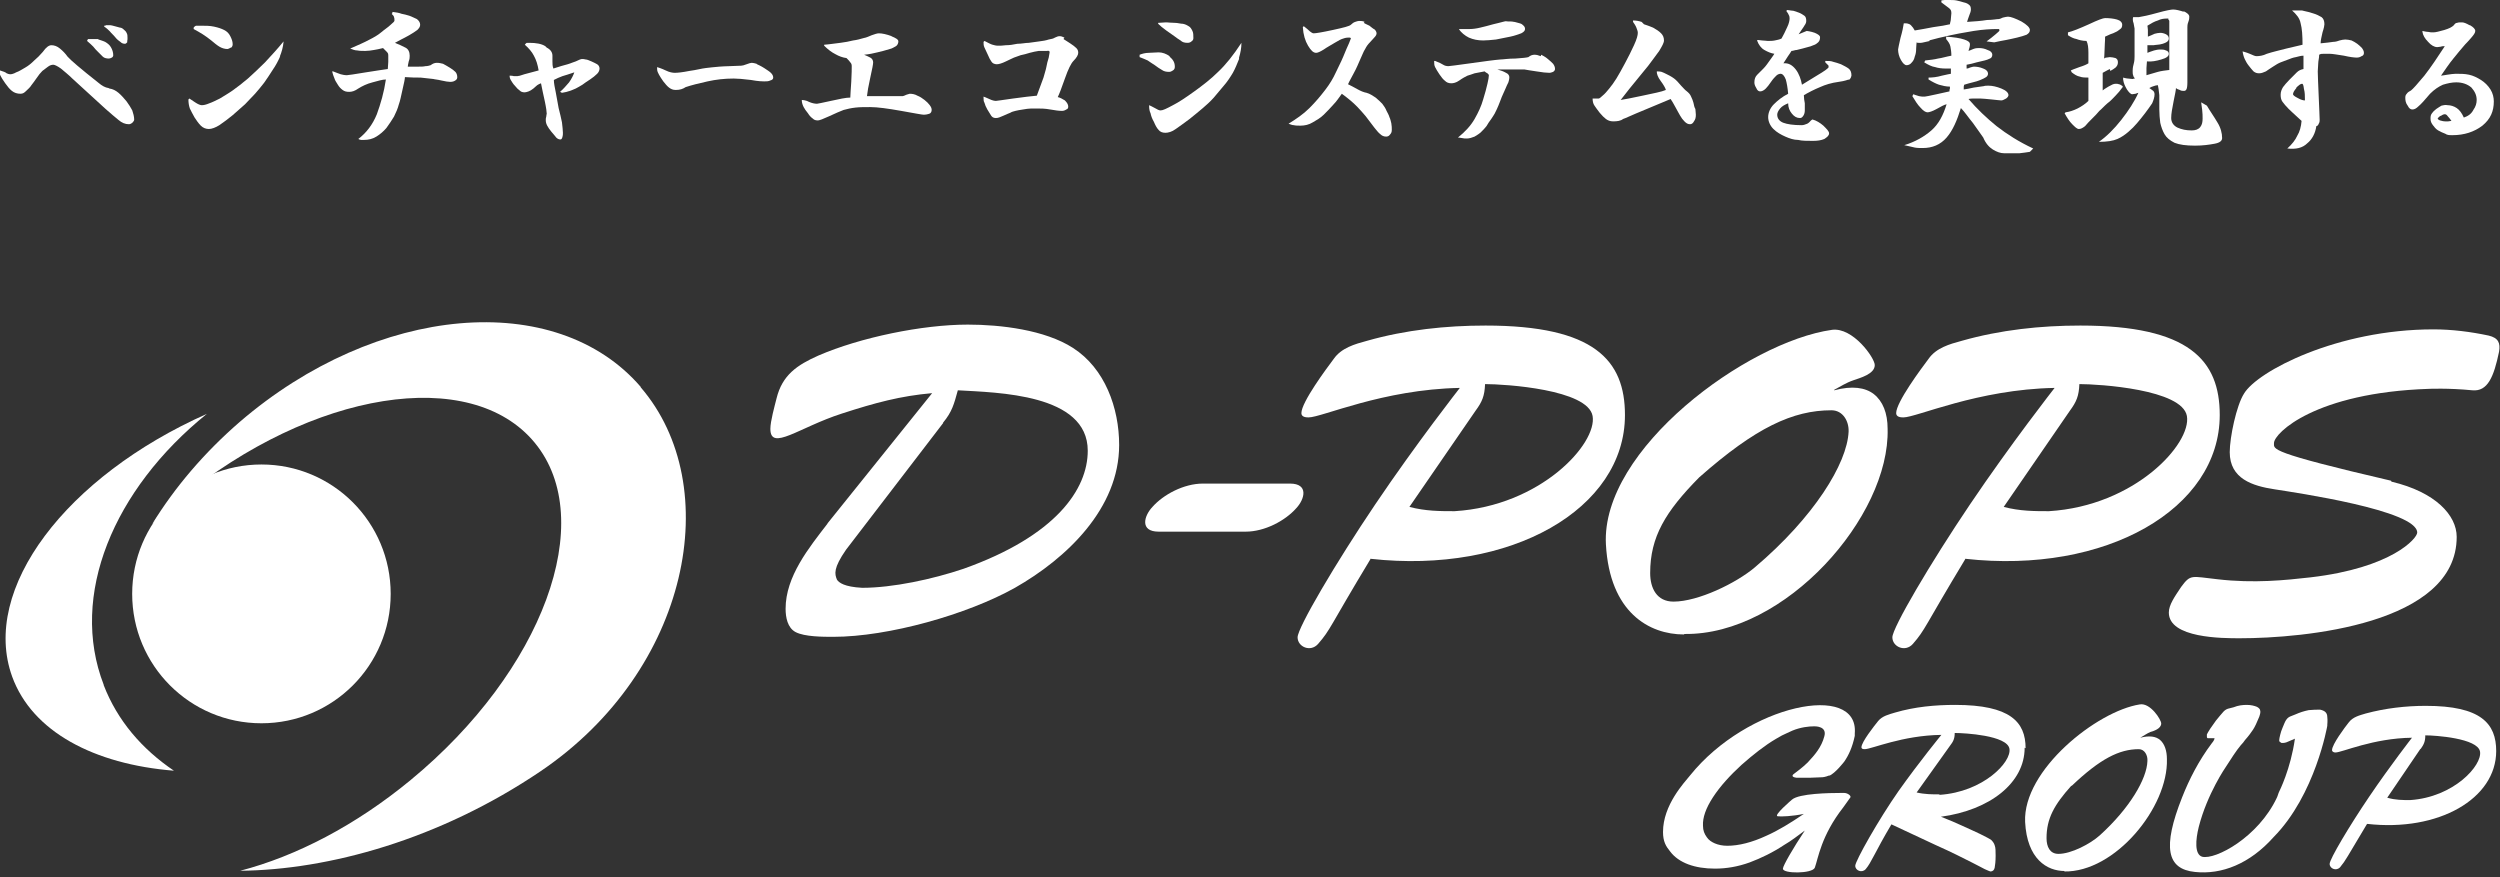 <svg width="171" height="60" viewBox="0 0 171 60" fill="none" xmlns="http://www.w3.org/2000/svg">
<rect x="0" y="0" width="171" height="60" fill="#333333" stroke="none"/>
<g clip-path="url(#clip0_82_12322)">
<path d="M7.092 46.834C4.731 40.732 7.751 33.475 14.148 28.308C4.511 32.596 -1.336 40.292 0.833 46.284C2.205 50.05 6.433 52.276 11.897 52.716C9.7 51.231 8.026 49.28 7.092 46.861V46.834Z" fill="white"/>
<path d="M43.827 26.466C38.034 19.732 25.762 20.804 16.399 28.858C13.956 30.974 11.952 33.338 10.414 35.839C11.018 35.262 11.65 34.685 12.336 34.135C21.369 26.714 32.214 24.982 36.579 30.287C40.944 35.592 37.128 45.899 28.095 53.348C24.334 56.454 20.243 58.57 16.427 59.56C22.44 59.505 30.045 57.443 36.991 52.743C47.204 45.817 49.62 33.228 43.827 26.494V26.466Z" fill="white"/>
<path d="M26.723 40.622C26.723 45.514 22.769 49.472 17.882 49.472C12.995 49.472 9.041 45.514 9.041 40.622C9.041 35.729 12.995 31.771 17.882 31.771C22.769 31.771 26.723 35.729 26.723 40.622Z" fill="white"/>
<path d="M7.486 6.055C7.713 6.088 7.909 6.186 8.104 6.348C8.299 6.511 8.495 6.739 8.657 6.934C8.82 7.162 8.95 7.358 9.048 7.553C9.113 7.748 9.178 7.976 9.178 8.171C9.178 8.237 9.146 8.302 9.08 8.367C9.015 8.432 8.918 8.497 8.82 8.497C8.56 8.497 8.332 8.399 8.104 8.204C7.876 8.009 7.583 7.781 7.225 7.455L4.947 5.372C4.687 5.111 4.394 4.883 4.166 4.688C3.938 4.525 3.743 4.428 3.645 4.428C3.547 4.428 3.417 4.46 3.287 4.558C3.157 4.655 3.027 4.753 2.897 4.851C2.766 4.981 2.636 5.144 2.506 5.339C2.376 5.534 2.246 5.697 2.148 5.827C2.05 5.99 1.92 6.088 1.79 6.218C1.66 6.348 1.562 6.413 1.399 6.413C1.172 6.413 0.976 6.348 0.814 6.218C0.651 6.088 0.521 5.925 0.358 5.697C0.195 5.469 0.098 5.307 0.032 5.176C-0.033 5.046 -0.065 4.948 -0.065 4.818H-9.22903e-05C0.228 4.883 0.39 4.948 0.456 5.014C0.521 5.046 0.618 5.079 0.716 5.079C0.781 5.079 0.944 5.046 1.106 4.948C1.302 4.883 1.497 4.753 1.725 4.623C1.953 4.493 2.148 4.33 2.343 4.135C2.539 3.972 2.734 3.776 2.929 3.549C3.157 3.223 3.352 3.093 3.515 3.093C3.71 3.093 3.905 3.158 4.101 3.321C4.296 3.483 4.459 3.646 4.622 3.874C4.817 4.102 5.5 4.688 6.737 5.665C6.965 5.86 7.193 5.99 7.421 6.023L7.486 6.055ZM6.737 2.702C6.737 2.702 7.063 2.8 7.193 2.865C7.355 2.963 7.486 3.06 7.583 3.223C7.681 3.386 7.746 3.581 7.746 3.776C7.746 3.842 7.713 3.907 7.648 3.939C7.583 3.972 7.518 4.004 7.453 4.004C7.29 4.004 7.128 3.972 7.03 3.874C6.932 3.776 6.835 3.679 6.705 3.549C6.574 3.418 6.477 3.321 6.379 3.19C6.281 3.093 6.151 2.963 5.956 2.8C5.956 2.8 5.988 2.702 6.021 2.67C6.054 2.67 6.086 2.67 6.151 2.67C6.346 2.67 6.542 2.67 6.705 2.67L6.737 2.702ZM8.722 2.865C8.722 2.865 8.625 2.995 8.56 2.995C8.429 2.995 8.332 2.963 8.234 2.865C8.137 2.8 8.006 2.702 7.876 2.539C7.746 2.377 7.616 2.279 7.518 2.149C7.421 2.051 7.29 1.921 7.128 1.823V1.758C7.128 1.758 7.225 1.758 7.258 1.725H7.388C7.388 1.725 7.486 1.725 7.551 1.725C7.616 1.725 7.713 1.758 7.844 1.791C7.974 1.823 8.071 1.856 8.202 1.888C8.299 1.888 8.397 1.953 8.462 2.018C8.527 2.084 8.625 2.149 8.657 2.246C8.722 2.344 8.722 2.474 8.722 2.604C8.722 2.67 8.722 2.767 8.69 2.832L8.722 2.865Z" fill="white"/>
<path d="M19.17 3.842C19.04 4.135 18.877 4.46 18.649 4.786C18.454 5.111 18.259 5.372 18.063 5.665C17.868 5.925 17.64 6.186 17.445 6.413C17.217 6.641 16.989 6.902 16.762 7.13C16.501 7.358 16.208 7.618 15.915 7.878C15.59 8.139 15.297 8.367 15.004 8.562C14.744 8.725 14.483 8.823 14.288 8.823C14.093 8.823 13.897 8.757 13.735 8.595C13.572 8.432 13.442 8.237 13.312 8.041C13.181 7.813 13.084 7.618 12.986 7.423C12.921 7.227 12.888 7.032 12.888 6.804L12.954 6.739C12.954 6.739 13.149 6.869 13.344 6.999C13.539 7.13 13.702 7.195 13.8 7.195C13.93 7.195 14.093 7.162 14.32 7.065C14.516 6.999 14.776 6.869 15.037 6.739C15.297 6.576 15.59 6.413 15.915 6.186C16.241 5.958 16.566 5.697 16.957 5.372C17.315 5.046 17.705 4.688 18.128 4.265C18.519 3.842 18.975 3.353 19.398 2.832C19.365 3.223 19.268 3.549 19.137 3.874L19.17 3.842ZM15.785 3.256C15.785 3.256 15.622 3.353 15.557 3.353C15.362 3.353 15.167 3.288 15.004 3.19C14.841 3.093 14.646 2.93 14.451 2.767C14.255 2.604 14.06 2.474 13.865 2.344C13.669 2.214 13.474 2.116 13.246 1.986V1.888C13.246 1.888 13.312 1.791 13.409 1.758C13.474 1.758 13.572 1.758 13.702 1.758C14.06 1.758 14.353 1.758 14.646 1.823C14.939 1.888 15.134 1.953 15.329 2.051C15.525 2.149 15.655 2.279 15.752 2.474C15.85 2.67 15.915 2.832 15.915 3.028C15.915 3.125 15.883 3.19 15.818 3.256H15.785Z" fill="white"/>
<path d="M26.851 0.814C27.111 0.846 27.307 0.879 27.469 0.944C27.632 0.977 27.795 1.009 27.99 1.074C28.185 1.139 28.348 1.237 28.511 1.302C28.641 1.4 28.739 1.53 28.739 1.693C28.739 1.823 28.674 1.921 28.543 2.051C28.413 2.149 28.218 2.279 27.99 2.409C27.762 2.539 27.567 2.637 27.437 2.702C27.307 2.767 27.144 2.865 27.014 2.93C27.274 3.028 27.534 3.158 27.73 3.256C27.925 3.353 28.023 3.549 28.023 3.809C28.023 3.907 28.023 4.037 27.957 4.2C27.925 4.362 27.892 4.493 27.892 4.558C27.99 4.558 28.088 4.558 28.218 4.558C28.348 4.558 28.478 4.558 28.641 4.558C28.804 4.558 28.966 4.558 29.097 4.525C29.227 4.525 29.357 4.493 29.455 4.46C29.585 4.362 29.715 4.297 29.878 4.297C30.041 4.297 30.171 4.33 30.301 4.362C30.431 4.428 30.594 4.525 30.756 4.623C30.919 4.721 31.049 4.818 31.147 4.916C31.212 4.981 31.277 5.111 31.277 5.274C31.277 5.372 31.245 5.437 31.147 5.502C31.049 5.567 30.952 5.6 30.789 5.6C30.659 5.6 30.464 5.567 30.171 5.502C29.91 5.437 29.748 5.437 29.65 5.404C29.357 5.372 29.064 5.339 28.771 5.307C28.478 5.307 28.12 5.307 27.697 5.274C27.697 5.404 27.632 5.697 27.534 6.12C27.437 6.544 27.372 6.902 27.274 7.162C27.209 7.423 27.079 7.716 26.949 7.976C26.786 8.237 26.623 8.497 26.428 8.757C26.233 8.985 26.005 9.181 25.744 9.343C25.484 9.506 25.191 9.571 24.898 9.571C24.833 9.571 24.768 9.571 24.703 9.571C24.638 9.571 24.573 9.539 24.508 9.506C25.061 9.083 25.484 8.53 25.777 7.813C26.037 7.097 26.265 6.316 26.395 5.437C26.168 5.437 25.842 5.534 25.484 5.632C25.093 5.73 24.768 5.893 24.508 6.055C24.28 6.218 24.084 6.283 23.889 6.283C23.694 6.283 23.564 6.251 23.434 6.153C23.303 6.055 23.206 5.958 23.108 5.795C23.01 5.632 22.913 5.502 22.88 5.372C22.815 5.209 22.75 5.046 22.718 4.883H22.783C22.978 4.948 23.173 5.046 23.303 5.079C23.434 5.111 23.564 5.144 23.727 5.144C23.792 5.144 24.247 5.079 25.028 4.948C25.809 4.818 26.33 4.753 26.526 4.721C26.526 4.558 26.558 4.395 26.558 4.232C26.558 4.069 26.558 3.939 26.558 3.842C26.558 3.711 26.558 3.646 26.46 3.549C26.395 3.483 26.298 3.386 26.2 3.288C25.972 3.353 25.744 3.386 25.582 3.418C25.386 3.451 25.191 3.483 24.996 3.483C24.768 3.483 24.605 3.483 24.442 3.451C24.28 3.451 24.117 3.386 23.954 3.321C24.475 3.093 24.931 2.897 25.224 2.735C25.549 2.572 25.842 2.409 26.07 2.214C26.298 2.018 26.558 1.856 26.721 1.693C26.916 1.53 26.981 1.465 26.981 1.4C26.981 1.335 26.981 1.237 26.949 1.172C26.949 1.107 26.884 1.042 26.786 0.944H26.818L26.851 0.814Z" fill="white"/>
<path d="M37.396 3.256C37.656 3.386 37.787 3.581 37.787 3.809C37.787 3.939 37.787 4.069 37.787 4.2C37.787 4.362 37.787 4.525 37.852 4.688C38.242 4.558 38.568 4.46 38.828 4.395C39.056 4.33 39.251 4.232 39.381 4.2C39.577 4.102 39.739 4.037 39.804 4.037C39.87 4.037 39.967 4.037 40.065 4.069C40.163 4.069 40.293 4.135 40.455 4.2C40.618 4.265 40.716 4.33 40.846 4.395C40.944 4.46 41.009 4.558 41.009 4.688C41.009 4.818 40.944 4.948 40.846 5.046C40.716 5.176 40.553 5.307 40.358 5.437C40.163 5.567 40 5.665 39.837 5.795C39.674 5.893 39.512 5.99 39.381 6.055C39.219 6.12 39.023 6.218 38.861 6.251C38.698 6.316 38.535 6.316 38.438 6.348L38.307 6.283C38.535 6.088 38.73 5.86 38.926 5.632C39.089 5.404 39.219 5.144 39.284 4.948C38.926 5.079 38.665 5.144 38.47 5.209C38.275 5.274 38.08 5.372 37.884 5.469C37.884 5.697 37.949 5.99 38.014 6.316C38.08 6.674 38.145 7.032 38.21 7.39C38.307 7.748 38.373 8.074 38.438 8.367C38.47 8.66 38.503 8.92 38.503 9.083C38.503 9.181 38.503 9.278 38.47 9.376C38.438 9.474 38.405 9.539 38.34 9.539C38.242 9.539 38.145 9.506 38.047 9.409C37.982 9.311 37.852 9.181 37.721 9.018C37.591 8.855 37.494 8.725 37.429 8.595C37.364 8.464 37.331 8.367 37.331 8.204C37.331 8.139 37.331 8.074 37.364 7.976C37.364 7.878 37.396 7.813 37.396 7.781C37.396 7.683 37.364 7.39 37.266 6.934C37.168 6.479 37.071 6.055 37.005 5.697C36.908 5.73 36.843 5.762 36.745 5.827C36.68 5.893 36.582 5.958 36.485 6.055C36.355 6.153 36.257 6.218 36.159 6.251C36.062 6.283 35.964 6.316 35.899 6.316C35.736 6.316 35.639 6.283 35.541 6.186C35.443 6.12 35.346 6.023 35.215 5.86C35.085 5.73 35.02 5.6 34.955 5.502C34.89 5.404 34.857 5.307 34.857 5.176H34.89C34.89 5.176 35.053 5.176 35.15 5.209C35.215 5.209 35.313 5.209 35.378 5.209C35.443 5.209 35.606 5.176 35.866 5.079C36.127 5.014 36.452 4.916 36.843 4.818C36.778 4.428 36.68 4.102 36.517 3.809C36.387 3.549 36.159 3.288 35.899 3.06C35.899 3.06 35.964 2.963 36.029 2.93C36.062 2.93 36.127 2.93 36.192 2.93C36.68 2.93 37.038 2.995 37.298 3.158L37.396 3.256Z" fill="white"/>
<path d="M51.782 4.395C51.782 4.395 52.075 4.525 52.27 4.655C52.465 4.786 52.628 4.883 52.726 4.981C52.823 5.079 52.888 5.176 52.888 5.307C52.888 5.404 52.823 5.469 52.693 5.502C52.563 5.567 52.433 5.567 52.27 5.567C52.205 5.567 51.88 5.567 51.359 5.469C50.838 5.404 50.447 5.372 50.187 5.372C49.569 5.372 48.983 5.437 48.397 5.567C47.811 5.697 47.29 5.827 46.9 5.958C46.705 6.088 46.509 6.153 46.216 6.153C46.021 6.153 45.891 6.088 45.761 5.99C45.63 5.893 45.5 5.73 45.37 5.567C45.24 5.372 45.142 5.241 45.077 5.111C45.012 4.981 44.947 4.883 44.947 4.721V4.59C44.947 4.59 45.273 4.688 45.533 4.818C45.793 4.948 46.021 4.981 46.151 4.981C46.346 4.981 46.672 4.948 47.16 4.851C47.648 4.786 47.974 4.688 48.267 4.655C48.495 4.623 48.853 4.59 49.211 4.558C49.601 4.525 50.122 4.525 50.708 4.493C50.773 4.493 50.903 4.46 51.066 4.395C51.228 4.33 51.359 4.297 51.424 4.297C51.521 4.297 51.619 4.33 51.749 4.362L51.782 4.395Z" fill="white"/>
<path d="M60.96 2.474C61.285 2.604 61.448 2.702 61.448 2.832C61.448 2.963 61.383 3.093 61.285 3.158C61.155 3.223 61.025 3.321 60.862 3.353C60.569 3.451 60.276 3.516 60.016 3.581C59.756 3.646 59.463 3.711 59.105 3.744C59.267 3.809 59.398 3.874 59.528 3.939C59.658 4.004 59.723 4.135 59.723 4.265C59.723 4.395 59.658 4.721 59.528 5.307C59.398 5.893 59.333 6.283 59.3 6.576H60.504C61.22 6.576 61.611 6.576 61.741 6.576C61.773 6.576 61.871 6.544 62.001 6.479C62.132 6.446 62.197 6.413 62.229 6.413C62.392 6.413 62.587 6.446 62.75 6.544C62.913 6.609 63.075 6.706 63.238 6.837C63.401 6.967 63.498 7.065 63.596 7.195C63.694 7.325 63.726 7.423 63.726 7.52C63.726 7.651 63.661 7.748 63.564 7.781C63.466 7.813 63.336 7.846 63.173 7.846C63.075 7.846 62.555 7.748 61.643 7.585C60.732 7.423 60.016 7.325 59.528 7.325C59.137 7.325 58.812 7.325 58.519 7.358C58.226 7.39 57.933 7.455 57.705 7.52C57.445 7.618 57.152 7.748 56.729 7.944C56.306 8.139 56.045 8.237 55.948 8.237C55.785 8.237 55.687 8.204 55.59 8.106C55.492 8.041 55.362 7.911 55.264 7.748C55.134 7.585 55.036 7.455 54.971 7.325C54.906 7.195 54.841 7.032 54.841 6.837C54.841 6.837 55.101 6.837 55.329 6.967C55.557 7.065 55.752 7.097 55.883 7.097C55.915 7.097 56.241 7.032 56.826 6.902C57.412 6.772 57.868 6.674 58.161 6.674C58.161 6.511 58.193 6.153 58.226 5.6C58.258 5.046 58.258 4.688 58.258 4.558C58.258 4.46 58.258 4.362 58.161 4.265C58.096 4.167 57.998 4.069 57.901 3.972C57.64 3.939 57.38 3.842 57.152 3.711C56.892 3.581 56.631 3.386 56.371 3.125V3.06C56.794 3.028 57.152 2.963 57.477 2.93C57.77 2.897 58.096 2.832 58.356 2.767C58.617 2.735 58.844 2.67 59.072 2.604C59.267 2.572 59.463 2.474 59.625 2.409C59.821 2.344 59.983 2.279 60.114 2.279C60.341 2.279 60.634 2.344 60.992 2.474H60.96Z" fill="white"/>
<path d="M72.742 2.67C72.742 2.67 73.002 2.832 73.197 2.963C73.393 3.093 73.523 3.19 73.621 3.288C73.718 3.386 73.751 3.483 73.751 3.614C73.751 3.744 73.653 3.939 73.425 4.167C73.263 4.33 73.067 4.721 72.839 5.372C72.612 6.023 72.449 6.446 72.351 6.641C72.514 6.674 72.677 6.772 72.839 6.869C73.002 7.032 73.067 7.162 73.067 7.292C73.067 7.39 73.035 7.455 72.937 7.488C72.839 7.553 72.742 7.585 72.644 7.585C72.449 7.585 72.189 7.553 71.831 7.488C71.472 7.423 71.212 7.423 71.017 7.423C70.854 7.423 70.691 7.423 70.529 7.423C70.366 7.423 70.171 7.455 69.975 7.488C69.748 7.52 69.585 7.553 69.454 7.585C69.324 7.618 69.194 7.651 69.097 7.716C68.999 7.748 68.869 7.813 68.641 7.911C68.413 8.009 68.283 8.074 68.12 8.074C67.957 8.074 67.86 8.009 67.795 7.911C67.73 7.813 67.632 7.651 67.534 7.488C67.437 7.325 67.372 7.162 67.339 7.032C67.274 6.934 67.274 6.804 67.274 6.674V6.609C67.274 6.609 67.469 6.674 67.665 6.772C67.86 6.869 68.022 6.902 68.12 6.902C68.185 6.902 68.576 6.837 69.292 6.739C70.008 6.641 70.561 6.576 70.919 6.544C71.114 5.99 71.277 5.6 71.375 5.307C71.44 5.046 71.537 4.786 71.57 4.59C71.603 4.395 71.668 4.135 71.733 3.939C71.765 3.711 71.798 3.614 71.798 3.549C71.798 3.549 71.798 3.516 71.733 3.483C71.668 3.451 71.668 3.483 71.635 3.483C71.44 3.483 71.245 3.483 71.049 3.483C70.854 3.516 70.659 3.549 70.431 3.614C70.203 3.679 70.008 3.744 69.813 3.776C69.617 3.842 69.454 3.907 69.357 3.939C69.259 3.972 69.031 4.102 68.804 4.2C68.543 4.33 68.315 4.395 68.185 4.395C68.022 4.395 67.892 4.33 67.827 4.232C67.73 4.102 67.665 3.972 67.567 3.744C67.469 3.549 67.404 3.386 67.339 3.256C67.274 3.125 67.274 2.995 67.274 2.865L67.339 2.8C67.599 2.93 67.762 3.028 67.892 3.06C68.022 3.093 68.12 3.125 68.25 3.125C68.413 3.125 68.576 3.125 68.804 3.093C69.031 3.093 69.292 3.06 69.585 2.995C69.878 2.995 70.138 2.93 70.366 2.93C70.594 2.897 70.822 2.865 71.082 2.832C71.342 2.8 71.537 2.767 71.733 2.702C71.928 2.67 72.058 2.637 72.156 2.572C72.286 2.507 72.384 2.474 72.481 2.474C72.579 2.474 72.677 2.507 72.807 2.572L72.742 2.67Z" fill="white"/>
<path d="M80 3.874C80.228 4.069 80.358 4.265 80.358 4.558C80.358 4.688 80.325 4.753 80.228 4.818C80.13 4.883 80.065 4.916 79.967 4.916C79.772 4.916 79.609 4.883 79.479 4.786C79.316 4.688 79.153 4.59 78.991 4.46C78.795 4.33 78.633 4.232 78.502 4.135C78.34 4.069 78.144 3.972 77.949 3.907V3.744C78.112 3.679 78.34 3.614 78.568 3.614C78.795 3.614 79.023 3.581 79.251 3.581C79.511 3.581 79.772 3.679 80 3.842V3.874ZM84.751 4.037C84.621 4.362 84.491 4.688 84.328 4.981C84.133 5.307 83.938 5.6 83.71 5.86C83.482 6.12 83.254 6.413 83.026 6.674C82.799 6.934 82.506 7.195 82.278 7.39C82.017 7.618 81.725 7.846 81.367 8.139C81.009 8.399 80.716 8.627 80.423 8.823C80.162 9.018 79.902 9.083 79.707 9.083C79.511 9.083 79.349 9.018 79.251 8.888C79.121 8.757 79.023 8.562 78.926 8.334C78.795 8.106 78.73 7.911 78.698 7.748C78.633 7.618 78.6 7.455 78.6 7.26V7.195C78.6 7.195 78.828 7.292 78.991 7.39C79.153 7.488 79.284 7.553 79.381 7.553C79.544 7.553 79.804 7.423 80.228 7.195C80.618 6.999 81.106 6.674 81.692 6.251C82.278 5.827 82.831 5.404 83.319 4.916C83.84 4.428 84.361 3.776 84.914 2.93C84.914 3.288 84.849 3.614 84.751 3.939V4.037ZM79.804 1.53C79.804 1.53 80.162 1.563 80.358 1.563C80.553 1.563 80.748 1.628 80.911 1.628C81.074 1.66 81.204 1.725 81.302 1.791C81.432 1.856 81.497 1.986 81.562 2.116C81.627 2.246 81.627 2.409 81.627 2.604C81.627 2.702 81.594 2.767 81.497 2.832C81.432 2.897 81.334 2.93 81.236 2.93C81.041 2.93 80.878 2.897 80.748 2.767C80.585 2.67 80.455 2.572 80.325 2.474C80.195 2.377 80 2.246 79.772 2.084C79.544 1.921 79.349 1.758 79.219 1.628V1.563C79.414 1.563 79.576 1.53 79.739 1.53H79.804Z" fill="white"/>
<path d="M93.279 1.563C93.279 1.563 93.506 1.693 93.669 1.758C93.799 1.856 93.897 1.953 94.027 2.018C94.092 2.084 94.157 2.181 94.157 2.279C94.157 2.344 94.125 2.442 94.027 2.539C93.93 2.637 93.832 2.767 93.702 2.897C93.572 3.028 93.474 3.158 93.376 3.353C93.246 3.549 93.181 3.776 93.051 4.037C92.921 4.33 92.79 4.655 92.628 4.948C92.465 5.274 92.302 5.534 92.205 5.762C92.4 5.86 92.595 5.958 92.823 6.088C93.051 6.218 93.279 6.316 93.474 6.348C93.702 6.413 93.897 6.544 94.092 6.674C94.255 6.804 94.418 6.967 94.548 7.097C94.678 7.26 94.776 7.423 94.841 7.585C94.906 7.716 95.004 7.878 95.036 8.009C95.101 8.139 95.134 8.302 95.166 8.432C95.199 8.595 95.199 8.757 95.199 8.888C95.199 9.018 95.166 9.116 95.069 9.213C95.004 9.311 94.906 9.343 94.808 9.343C94.646 9.343 94.515 9.278 94.418 9.181C94.287 9.083 94.19 8.953 94.027 8.757C93.799 8.464 93.604 8.204 93.409 7.944C93.213 7.716 93.018 7.488 92.856 7.325C92.693 7.162 92.53 6.999 92.367 6.869C92.205 6.739 92.009 6.576 91.781 6.413C91.586 6.674 91.423 6.934 91.196 7.162C91 7.39 90.772 7.618 90.545 7.846C90.317 8.074 90.024 8.237 89.796 8.367C89.536 8.53 89.243 8.595 88.95 8.595C88.787 8.595 88.624 8.595 88.494 8.562C88.364 8.562 88.266 8.497 88.136 8.464C88.657 8.139 89.145 7.813 89.568 7.39C89.991 6.967 90.317 6.576 90.642 6.153C90.968 5.73 91.196 5.339 91.358 4.981C91.521 4.623 91.716 4.265 91.879 3.874C92.042 3.483 92.172 3.158 92.27 2.963C92.335 2.767 92.4 2.67 92.4 2.604C92.4 2.604 92.4 2.604 92.335 2.572H92.205C92.205 2.572 92.042 2.572 91.879 2.637C91.749 2.67 91.554 2.767 91.293 2.93C91.033 3.093 90.772 3.223 90.545 3.386C90.284 3.549 90.122 3.614 90.024 3.614C89.829 3.614 89.666 3.451 89.471 3.125C89.275 2.8 89.145 2.377 89.113 1.856L89.178 1.791C89.341 1.921 89.503 2.051 89.601 2.149C89.698 2.214 89.764 2.279 89.861 2.279C89.991 2.279 90.415 2.214 91.163 2.051C91.912 1.888 92.302 1.791 92.4 1.693C92.498 1.595 92.595 1.53 92.693 1.498C92.79 1.465 92.888 1.432 92.953 1.432C93.083 1.432 93.213 1.432 93.344 1.498L93.279 1.563Z" fill="white"/>
<path d="M105.419 3.744C105.419 3.744 105.744 3.907 105.874 4.037C106.037 4.167 106.135 4.265 106.232 4.362C106.297 4.46 106.363 4.558 106.363 4.721C106.363 4.786 106.33 4.851 106.232 4.916C106.135 4.948 106.07 4.981 105.972 4.981C105.777 4.981 105.484 4.948 105.093 4.883C104.703 4.818 104.41 4.786 104.28 4.753C104.117 4.753 103.791 4.753 103.336 4.753H102.424C102.652 4.818 102.848 4.883 103.01 4.981C103.173 5.046 103.238 5.176 103.238 5.274C103.238 5.404 103.206 5.534 103.173 5.632C103.108 5.762 103.043 5.893 102.978 6.055C102.913 6.218 102.815 6.413 102.717 6.641C102.62 6.869 102.555 7.097 102.489 7.227C102.424 7.39 102.359 7.52 102.294 7.651C102.229 7.813 102.099 7.976 102.001 8.139C101.871 8.302 101.773 8.464 101.676 8.627C101.578 8.757 101.448 8.888 101.318 9.018C101.188 9.148 101.025 9.246 100.862 9.343C100.699 9.409 100.504 9.474 100.341 9.474C100.211 9.474 100.114 9.474 99.983 9.441C99.821 9.409 99.756 9.409 99.723 9.409C100.211 9.018 100.602 8.595 100.862 8.139C101.123 7.683 101.318 7.26 101.448 6.804C101.578 6.381 101.676 6.023 101.741 5.73C101.806 5.469 101.839 5.241 101.839 5.144C101.839 5.111 101.806 5.079 101.741 5.014C101.676 4.981 101.611 4.948 101.546 4.883C101.318 4.916 101.09 4.981 100.862 5.014C100.667 5.079 100.504 5.144 100.374 5.176C100.244 5.241 100.049 5.339 99.821 5.502C99.593 5.665 99.398 5.697 99.267 5.697C99.072 5.697 98.942 5.632 98.844 5.534C98.714 5.437 98.584 5.274 98.454 5.079C98.323 4.883 98.226 4.721 98.161 4.59C98.096 4.46 98.096 4.33 98.096 4.167H98.161C98.421 4.265 98.617 4.362 98.714 4.428C98.812 4.493 98.942 4.525 99.072 4.525C99.137 4.525 99.625 4.46 100.569 4.33C101.513 4.2 102.197 4.102 102.62 4.069C102.815 4.069 103.14 4.004 103.661 4.004C104.149 3.972 104.442 3.939 104.54 3.907C104.703 3.776 104.833 3.744 104.963 3.744C105.093 3.744 105.223 3.776 105.386 3.842L105.419 3.744ZM103.596 1.498C103.596 1.498 103.824 1.563 103.954 1.595C104.084 1.628 104.149 1.693 104.214 1.758C104.28 1.823 104.312 1.888 104.312 1.986C104.312 2.084 104.247 2.181 104.052 2.279C103.856 2.344 103.629 2.442 103.303 2.507C102.978 2.572 102.685 2.637 102.327 2.702C102.001 2.735 101.708 2.767 101.448 2.767C101.09 2.767 100.765 2.702 100.472 2.572C100.211 2.442 99.951 2.246 99.788 1.986H99.821C99.821 1.986 100.049 1.986 100.146 1.986C100.244 1.986 100.374 1.986 100.537 1.986C100.732 1.986 100.992 1.953 101.253 1.888C101.513 1.823 101.806 1.758 102.131 1.66C102.424 1.595 102.652 1.53 102.782 1.498C102.913 1.465 103.01 1.432 103.075 1.465C103.271 1.465 103.433 1.465 103.564 1.498H103.596Z" fill="white"/>
<path d="M112.449 1.66C112.644 1.725 112.839 1.791 113.067 1.888C113.295 2.018 113.458 2.116 113.62 2.279C113.75 2.409 113.816 2.572 113.816 2.767C113.816 2.93 113.685 3.158 113.49 3.483C113.262 3.809 113.002 4.135 112.742 4.493L111.44 6.088L110.854 6.837C111.082 6.804 111.602 6.706 112.351 6.544C113.1 6.381 113.653 6.283 113.946 6.153C113.913 6.023 113.783 5.795 113.588 5.534C113.392 5.274 113.327 5.046 113.327 4.948V4.883C113.327 4.883 113.555 4.883 113.653 4.916C113.75 4.948 113.881 5.014 114.011 5.079C114.141 5.144 114.271 5.209 114.369 5.274C114.467 5.339 114.564 5.404 114.629 5.469C114.694 5.534 114.825 5.665 114.987 5.86C115.15 6.023 115.248 6.153 115.345 6.218C115.508 6.348 115.606 6.446 115.671 6.609C115.736 6.739 115.801 6.902 115.833 7.032C115.866 7.195 115.899 7.358 115.964 7.455C115.964 7.585 115.996 7.683 115.996 7.846C115.996 8.041 115.964 8.171 115.866 8.302C115.801 8.432 115.703 8.497 115.606 8.497C115.443 8.497 115.345 8.432 115.215 8.302C115.085 8.171 115.02 8.074 114.922 7.911C114.857 7.781 114.727 7.585 114.597 7.325C114.467 7.097 114.369 6.902 114.271 6.772C113.946 6.902 113.36 7.162 112.481 7.52C111.602 7.878 111.147 8.106 111.017 8.139C110.854 8.269 110.626 8.302 110.333 8.302C110.138 8.302 109.975 8.237 109.845 8.139C109.715 8.041 109.585 7.911 109.422 7.716C109.259 7.52 109.161 7.358 109.064 7.227C108.966 7.097 108.934 6.902 108.934 6.739C108.934 6.739 109.096 6.739 109.161 6.739C109.227 6.739 109.292 6.739 109.357 6.739C109.389 6.739 109.487 6.674 109.617 6.544C109.78 6.413 109.91 6.251 110.073 6.055C110.235 5.86 110.398 5.632 110.561 5.372C110.724 5.111 110.919 4.753 111.147 4.33C111.375 3.907 111.57 3.516 111.765 3.093C111.96 2.67 112.026 2.409 112.026 2.246C112.026 2.149 111.993 2.051 111.928 1.888C111.863 1.725 111.765 1.595 111.7 1.498V1.4C111.895 1.4 112.091 1.432 112.286 1.498L112.449 1.66Z" fill="white"/>
<path d="M122.506 0.684C122.506 0.684 122.799 0.781 122.994 0.846C123.189 0.912 123.319 1.009 123.417 1.074C123.515 1.139 123.547 1.27 123.547 1.432C123.547 1.53 123.515 1.628 123.417 1.758C123.352 1.888 123.189 2.084 123.026 2.344L123.58 2.116C123.58 2.116 123.873 2.149 124.133 2.246C124.361 2.344 124.491 2.442 124.491 2.539C124.491 2.702 124.458 2.8 124.361 2.897C124.296 2.963 124.165 3.06 124.035 3.093C123.905 3.158 123.775 3.19 123.645 3.223C123.515 3.256 123.417 3.288 123.287 3.321C123.157 3.353 123.026 3.386 122.896 3.418C122.766 3.418 122.668 3.483 122.538 3.483C122.506 3.549 122.408 3.679 122.278 3.874C122.148 4.069 122.05 4.232 121.985 4.33C122.343 4.297 122.603 4.46 122.831 4.753C123.059 5.046 123.189 5.437 123.254 5.795C123.384 5.73 123.71 5.502 124.263 5.176C124.816 4.851 125.077 4.655 125.077 4.59C125.077 4.525 125.077 4.46 125.012 4.428C124.979 4.395 124.914 4.33 124.849 4.265V4.167C125.077 4.167 125.24 4.167 125.402 4.232C125.565 4.265 125.728 4.33 125.923 4.395C126.118 4.493 126.314 4.59 126.444 4.688C126.574 4.786 126.639 4.948 126.639 5.144C126.639 5.176 126.639 5.209 126.606 5.274C126.606 5.339 126.541 5.372 126.509 5.437C126.444 5.437 126.346 5.469 126.248 5.502C126.151 5.534 125.988 5.567 125.76 5.6C125.272 5.665 124.849 5.795 124.491 5.958C124.1 6.12 123.71 6.316 123.384 6.511C123.384 6.706 123.417 6.902 123.449 7.065C123.449 7.26 123.449 7.423 123.449 7.553C123.449 7.683 123.417 7.813 123.352 7.911C123.287 8.009 123.222 8.074 123.124 8.074C122.896 8.074 122.733 7.976 122.571 7.781C122.408 7.585 122.31 7.358 122.31 7.065C122.083 7.162 121.887 7.26 121.757 7.423C121.627 7.585 121.562 7.716 121.562 7.846C121.562 8.106 121.724 8.302 121.985 8.399C122.245 8.497 122.668 8.562 123.222 8.562C123.352 8.562 123.449 8.53 123.612 8.464C123.742 8.399 123.807 8.302 123.873 8.237L123.97 8.171C124.231 8.237 124.491 8.399 124.719 8.595C124.947 8.823 125.109 8.985 125.109 9.116C125.109 9.278 124.979 9.376 124.784 9.506C124.556 9.604 124.296 9.636 124.003 9.636C123.612 9.636 123.254 9.636 122.994 9.571C122.701 9.571 122.408 9.474 122.115 9.343C121.822 9.213 121.529 9.05 121.301 8.823C121.074 8.595 120.943 8.302 120.943 8.009C120.943 7.716 121.074 7.39 121.334 7.13C121.594 6.869 121.92 6.609 122.31 6.413C122.278 6.023 122.213 5.665 122.148 5.437C122.05 5.176 121.92 5.046 121.79 5.046C121.724 5.046 121.594 5.079 121.497 5.176C121.399 5.274 121.269 5.404 121.139 5.6C121.008 5.795 120.878 5.958 120.781 6.055C120.65 6.186 120.52 6.251 120.39 6.251C120.292 6.251 120.195 6.186 120.13 6.023C120.032 5.86 120 5.762 120 5.632C120 5.404 120.065 5.241 120.195 5.111C120.325 4.981 120.455 4.851 120.618 4.688C120.781 4.525 120.911 4.33 121.074 4.102C121.236 3.874 121.334 3.744 121.366 3.679C121.139 3.646 120.911 3.549 120.683 3.418C120.455 3.288 120.292 3.06 120.195 2.8V2.735C120.195 2.735 120.325 2.735 120.52 2.767C120.683 2.767 120.813 2.8 120.911 2.8C121.074 2.8 121.236 2.8 121.399 2.767C121.562 2.735 121.724 2.702 121.855 2.637C121.985 2.409 122.115 2.149 122.245 1.856C122.375 1.595 122.408 1.367 122.408 1.27C122.408 1.205 122.408 1.107 122.343 1.009C122.31 0.912 122.245 0.846 122.18 0.749L122.245 0.684C122.245 0.684 122.538 0.716 122.668 0.749L122.506 0.684Z" fill="white"/>
<path d="M132.009 2.8C131.684 2.865 131.488 2.93 131.391 2.93C131.326 2.93 131.261 2.93 131.228 2.93C131.163 2.93 131.13 2.93 131.098 2.897C131.098 2.963 131.065 3.093 131.065 3.321C131.065 3.549 131.033 3.711 130.968 3.874C130.935 4.037 130.87 4.167 130.772 4.265C130.675 4.395 130.545 4.46 130.414 4.46C130.284 4.46 130.154 4.33 130.024 4.102C129.894 3.874 129.829 3.614 129.829 3.386C129.829 3.321 129.894 3.06 129.991 2.604C130.122 2.149 130.187 1.823 130.219 1.595H130.349C130.349 1.595 130.577 1.595 130.707 1.725C130.805 1.823 130.903 1.953 130.968 2.084C131.326 2.018 131.781 1.953 132.237 1.856C132.725 1.791 133.116 1.725 133.376 1.66C133.376 1.563 133.441 1.432 133.441 1.27C133.441 1.139 133.474 1.009 133.474 0.912C133.474 0.749 133.441 0.651 133.311 0.553C133.213 0.488 133.051 0.358 132.79 0.163V0.033C132.79 0.033 132.953 0 133.018 0H133.279C133.506 0 133.669 0 133.832 0.033C133.962 0.065 134.125 0.098 134.32 0.163C134.483 0.195 134.613 0.26 134.678 0.326C134.776 0.391 134.808 0.488 134.808 0.651C134.808 0.749 134.776 0.879 134.678 1.107C134.613 1.302 134.548 1.465 134.548 1.498C135.101 1.465 135.524 1.432 135.915 1.367C136.305 1.367 136.566 1.302 136.729 1.302C136.761 1.302 136.859 1.27 136.989 1.205C137.152 1.172 137.249 1.139 137.347 1.139C137.542 1.139 137.868 1.27 138.258 1.465C138.649 1.693 138.844 1.888 138.844 2.051C138.844 2.181 138.779 2.279 138.616 2.377C138.453 2.442 138.226 2.507 137.965 2.572C137.672 2.637 137.412 2.702 137.217 2.735C136.989 2.767 136.729 2.832 136.403 2.897L135.882 2.832C136.11 2.67 136.305 2.507 136.501 2.344C136.696 2.181 136.761 2.116 136.761 2.084C136.761 2.051 136.761 2.018 136.729 1.986C136.729 1.986 136.663 1.986 136.631 1.986C136.175 1.986 135.622 2.018 135.004 2.116C134.385 2.214 133.669 2.344 132.855 2.539C132.53 2.604 132.237 2.702 131.944 2.767L132.009 2.8ZM133.083 2.507C133.637 2.539 134.06 2.604 134.353 2.702C134.646 2.8 134.743 2.897 134.743 3.028C134.743 3.06 134.743 3.158 134.711 3.256C134.678 3.386 134.646 3.451 134.646 3.483C134.678 3.483 134.808 3.418 134.971 3.353C135.134 3.288 135.264 3.288 135.362 3.288C135.557 3.288 135.752 3.321 135.947 3.418C136.175 3.483 136.273 3.614 136.273 3.744C136.273 3.874 136.208 3.972 136.11 4.004C135.98 4.069 135.882 4.102 135.752 4.135C135.622 4.167 135.459 4.2 135.199 4.265C134.971 4.33 134.743 4.395 134.515 4.428C134.515 4.46 134.515 4.493 134.515 4.558C134.515 4.623 134.515 4.655 134.515 4.688C134.548 4.688 134.613 4.688 134.743 4.623C134.873 4.59 134.938 4.558 135.004 4.558C135.199 4.558 135.427 4.59 135.654 4.688C135.85 4.753 135.98 4.883 135.98 5.046C135.98 5.111 135.947 5.209 135.85 5.274C135.752 5.339 135.622 5.404 135.459 5.469C135.296 5.534 135.101 5.6 134.938 5.632C134.776 5.665 134.58 5.73 134.353 5.795C134.353 5.827 134.32 5.86 134.32 5.925C134.32 5.99 134.32 6.055 134.32 6.12C134.515 6.088 134.743 6.055 135.004 5.99C135.264 5.958 135.492 5.925 135.687 5.893C135.785 5.86 135.882 5.86 136.012 5.86C136.273 5.86 136.566 5.925 136.891 6.055C137.217 6.186 137.379 6.348 137.379 6.511C137.379 6.576 137.314 6.674 137.217 6.739C137.087 6.804 136.989 6.869 136.891 6.869C136.794 6.869 136.598 6.837 136.24 6.804C135.882 6.772 135.622 6.739 135.459 6.739C135.296 6.739 135.134 6.739 135.036 6.739C134.938 6.739 134.776 6.739 134.646 6.772C135.231 7.455 135.882 8.074 136.566 8.627C137.282 9.181 138.095 9.702 139.072 10.157L138.844 10.385C138.649 10.418 138.421 10.45 138.128 10.483H137.087C136.826 10.483 136.566 10.385 136.305 10.223C136.045 10.06 135.817 9.799 135.654 9.409C135.459 9.148 135.231 8.79 134.938 8.399C134.613 8.009 134.385 7.651 134.125 7.39C133.864 8.237 133.571 8.92 133.148 9.409C132.725 9.897 132.172 10.125 131.521 10.125C131.326 10.125 131.13 10.125 130.968 10.092C130.805 10.06 130.577 9.995 130.252 9.929C131 9.702 131.619 9.343 132.107 8.92C132.595 8.497 132.921 7.878 133.148 7.13C132.986 7.162 132.758 7.292 132.465 7.455C132.172 7.618 131.944 7.683 131.847 7.683C131.716 7.683 131.554 7.585 131.358 7.358C131.163 7.162 131 6.902 130.805 6.576L130.87 6.446C130.87 6.446 131.13 6.544 131.261 6.576C131.391 6.609 131.488 6.609 131.651 6.609C131.716 6.609 132.009 6.544 132.465 6.446C132.888 6.348 133.181 6.283 133.344 6.251C133.344 6.218 133.344 6.12 133.376 6.055C133.376 5.99 133.376 5.925 133.376 5.925C133.116 5.925 132.855 5.86 132.628 5.795C132.432 5.73 132.172 5.6 131.912 5.437V5.307C132.172 5.307 132.497 5.274 132.823 5.176C133.148 5.111 133.376 5.046 133.441 5.046C133.441 5.014 133.441 4.948 133.441 4.851V4.688H133.279C133.279 4.688 133.148 4.688 133.083 4.688C132.823 4.688 132.563 4.655 132.367 4.59C132.139 4.558 131.879 4.428 131.619 4.265L131.684 4.135C132.009 4.102 132.302 4.069 132.563 4.004C132.823 3.972 133.116 3.874 133.474 3.809C133.474 3.581 133.441 3.353 133.409 3.19C133.376 2.995 133.246 2.832 133.116 2.67V2.507H133.083Z" fill="white"/>
<path d="M144.312 4.721C144.312 4.721 143.986 4.883 143.824 4.981C143.824 5.209 143.824 5.404 143.824 5.6C143.824 5.827 143.824 6.023 143.824 6.186C143.856 6.153 143.986 6.055 144.214 5.925C144.442 5.795 144.572 5.73 144.702 5.73C144.768 5.73 144.865 5.73 144.93 5.762C144.995 5.762 145.093 5.827 145.191 5.893V5.958C145.028 6.186 144.865 6.381 144.702 6.544C144.54 6.706 144.377 6.902 144.149 7.065C143.921 7.26 143.759 7.455 143.596 7.585C143.466 7.748 143.303 7.911 143.108 8.106C142.912 8.302 142.75 8.464 142.619 8.627C142.457 8.757 142.327 8.823 142.196 8.823C142.066 8.823 141.936 8.692 141.741 8.497C141.545 8.302 141.383 8.041 141.22 7.748L141.285 7.683C141.545 7.651 141.838 7.553 142.099 7.423C142.359 7.292 142.652 7.097 142.847 6.902V5.307C142.652 5.307 142.424 5.307 142.261 5.241C142.066 5.209 141.871 5.079 141.708 4.948L141.643 4.818C141.643 4.818 141.936 4.688 142.229 4.59C142.554 4.493 142.75 4.395 142.847 4.33C142.847 4.2 142.847 3.972 142.847 3.614C142.847 3.256 142.815 2.995 142.717 2.8C142.457 2.8 142.196 2.735 142.034 2.67C141.838 2.637 141.643 2.539 141.448 2.409V2.214C141.741 2.149 142.229 1.953 142.88 1.66C143.498 1.367 143.856 1.237 143.986 1.237C144.279 1.237 144.572 1.27 144.8 1.335C145.028 1.4 145.158 1.53 145.158 1.693C145.158 1.823 145.126 1.921 145.028 1.986C144.93 2.051 144.833 2.149 144.735 2.181C144.605 2.246 144.475 2.311 144.344 2.344C144.182 2.409 144.084 2.474 143.986 2.507C143.986 2.507 143.986 2.507 143.986 2.572C143.986 2.604 143.986 2.67 143.986 2.702C143.986 2.865 143.954 3.093 143.954 3.386C143.954 3.679 143.921 3.907 143.921 4.004C143.954 3.972 144.019 3.939 144.084 3.939C144.149 3.939 144.247 3.907 144.312 3.907C144.442 3.907 144.572 3.939 144.702 3.972C144.833 4.037 144.865 4.135 144.865 4.265C144.865 4.428 144.8 4.525 144.702 4.623C144.572 4.721 144.475 4.786 144.344 4.851L144.312 4.721ZM149.324 0.749C149.617 0.879 149.747 1.009 149.747 1.139C149.747 1.205 149.747 1.335 149.682 1.498C149.617 1.66 149.617 1.791 149.617 1.856V5.632C149.617 5.632 149.617 5.893 149.584 6.023C149.552 6.153 149.487 6.218 149.389 6.218C149.292 6.218 149.194 6.218 149.096 6.153C148.999 6.12 148.901 6.088 148.836 6.023C148.836 6.153 148.771 6.446 148.673 6.934C148.576 7.423 148.51 7.781 148.51 8.074C148.51 8.367 148.673 8.595 148.934 8.725C149.226 8.855 149.519 8.92 149.91 8.92C150.17 8.92 150.366 8.855 150.496 8.692C150.626 8.53 150.658 8.334 150.658 8.106C150.658 7.944 150.658 7.748 150.626 7.488C150.593 7.227 150.561 7.065 150.561 6.999L150.951 7.227C151.179 7.618 151.44 7.976 151.667 8.367C151.895 8.725 151.993 9.116 151.993 9.441C151.993 9.636 151.83 9.767 151.472 9.832C151.114 9.897 150.691 9.962 150.138 9.962C149.519 9.962 149.064 9.897 148.738 9.767C148.413 9.604 148.185 9.409 148.055 9.181C147.925 8.953 147.827 8.692 147.762 8.399C147.729 8.139 147.697 7.813 147.697 7.488C147.697 7.162 147.697 6.804 147.697 6.511C147.664 6.186 147.632 5.958 147.599 5.827C147.501 5.827 147.404 5.86 147.306 5.893C147.209 5.925 147.111 5.958 147.013 6.023C147.078 6.055 147.143 6.12 147.241 6.186C147.306 6.218 147.371 6.316 147.371 6.446C147.371 6.641 147.306 6.837 147.209 7.065C147.078 7.26 146.916 7.488 146.72 7.748C146.525 8.009 146.33 8.237 146.167 8.432C146.004 8.627 145.809 8.823 145.581 9.018C145.353 9.213 145.126 9.376 144.833 9.506C144.54 9.636 144.117 9.702 143.563 9.702C144.084 9.343 144.605 8.823 145.093 8.204C145.581 7.585 146.004 6.934 146.265 6.348C146.265 6.348 146.135 6.381 146.069 6.413C146.004 6.413 145.907 6.446 145.842 6.446C145.744 6.446 145.614 6.316 145.484 6.12C145.353 5.893 145.256 5.697 145.223 5.437V5.307C145.223 5.307 145.451 5.372 145.549 5.372C145.646 5.372 145.744 5.404 145.874 5.404C145.874 5.404 145.907 5.404 145.972 5.372H146.037C146.037 5.372 145.907 5.241 145.907 5.144C145.874 5.079 145.874 4.948 145.874 4.851C145.874 4.786 145.874 4.623 145.939 4.395C146.004 4.167 146.004 3.972 146.004 3.842V1.953C146.004 1.953 145.972 1.791 145.939 1.595C145.874 1.432 145.874 1.27 145.907 1.172C145.907 1.172 145.972 1.172 146.102 1.172C146.2 1.172 146.265 1.172 146.297 1.172C146.525 1.139 146.981 1.042 147.567 0.879C148.152 0.716 148.51 0.651 148.641 0.651C148.836 0.651 149.096 0.716 149.389 0.814L149.324 0.749ZM148.315 1.27C148.315 1.27 148.25 1.27 148.185 1.27C147.99 1.27 147.794 1.302 147.599 1.4C147.371 1.465 147.143 1.595 146.883 1.758C146.883 1.823 146.916 1.921 146.916 2.051C146.916 2.181 146.916 2.344 146.916 2.507C147.078 2.442 147.241 2.377 147.371 2.311C147.501 2.279 147.632 2.246 147.762 2.246C147.892 2.246 148.022 2.279 148.152 2.344C148.283 2.409 148.348 2.507 148.348 2.637C148.348 2.702 148.315 2.8 148.217 2.865C148.12 2.93 148.022 2.963 147.925 2.995C147.794 3.028 147.664 3.06 147.567 3.06C147.436 3.06 147.371 3.093 147.306 3.093C147.241 3.093 147.176 3.093 147.078 3.093C147.013 3.093 146.916 3.093 146.883 3.093V3.614C146.883 3.614 147.209 3.483 147.339 3.451C147.469 3.418 147.599 3.386 147.762 3.386C147.892 3.386 148.022 3.386 148.152 3.451C148.283 3.483 148.348 3.581 148.348 3.679C148.348 3.842 148.185 3.972 147.827 4.069C147.501 4.167 147.176 4.232 146.851 4.2C146.851 4.33 146.818 4.493 146.818 4.655C146.818 4.818 146.818 4.981 146.818 5.144C147.078 5.079 147.339 4.981 147.599 4.916C147.827 4.851 148.12 4.818 148.38 4.786C148.38 2.832 148.38 1.725 148.38 1.432C148.38 1.4 148.348 1.367 148.315 1.335V1.27Z" fill="white"/>
<path d="M157.591 0.749C157.786 0.781 157.981 0.846 158.209 0.912C158.437 0.977 158.632 1.074 158.795 1.172C158.925 1.27 158.99 1.432 158.99 1.66C158.99 1.725 158.958 1.921 158.86 2.214C158.795 2.507 158.73 2.767 158.73 2.963C159.088 2.93 159.381 2.897 159.576 2.865C159.771 2.865 159.934 2.8 160.032 2.767C160.162 2.735 160.292 2.702 160.422 2.702C160.553 2.702 160.715 2.735 160.846 2.767C160.976 2.832 161.106 2.897 161.236 2.995C161.366 3.093 161.464 3.19 161.562 3.288C161.627 3.386 161.692 3.483 161.692 3.614C161.692 3.711 161.659 3.809 161.529 3.842C161.431 3.907 161.334 3.939 161.204 3.939C161.041 3.939 160.748 3.907 160.325 3.809C159.902 3.744 159.544 3.679 159.348 3.679C159.218 3.679 159.088 3.679 158.958 3.679C158.828 3.679 158.73 3.679 158.632 3.744C158.632 3.972 158.567 4.167 158.567 4.33C158.567 4.525 158.535 4.688 158.535 4.883C158.535 5.176 158.567 5.762 158.6 6.609C158.632 7.455 158.665 7.976 158.665 8.204C158.665 8.269 158.665 8.367 158.6 8.464C158.567 8.562 158.502 8.627 158.437 8.627C158.372 9.116 158.144 9.539 157.819 9.799C157.493 10.125 157.038 10.223 156.452 10.157C156.777 9.864 157.005 9.571 157.135 9.278C157.298 9.018 157.396 8.66 157.428 8.269C157.298 8.139 157.168 8.041 157.038 7.911C156.907 7.781 156.745 7.651 156.549 7.455C156.354 7.26 156.224 7.097 156.126 6.967C156.029 6.837 155.996 6.674 155.996 6.479C155.996 6.283 156.061 6.12 156.159 5.958C156.256 5.827 156.419 5.632 156.614 5.437C156.81 5.241 156.972 5.079 157.103 4.948C157.233 4.818 157.396 4.753 157.558 4.721V3.809C157.363 3.809 157.2 3.874 157.038 3.907C156.842 3.939 156.68 4.004 156.517 4.069C156.354 4.135 156.159 4.2 155.996 4.265C155.833 4.33 155.671 4.428 155.475 4.558C155.28 4.688 155.117 4.786 154.987 4.883C154.824 4.948 154.694 5.014 154.531 5.014C154.369 5.014 154.271 4.981 154.141 4.883C154.043 4.786 153.946 4.655 153.815 4.493C153.685 4.33 153.62 4.2 153.555 4.069C153.49 3.939 153.425 3.744 153.392 3.516C153.392 3.516 153.653 3.581 153.881 3.679C154.108 3.776 154.239 3.842 154.336 3.842C154.531 3.842 154.792 3.809 155.052 3.679C155.443 3.549 155.898 3.451 156.387 3.321C156.907 3.19 157.265 3.125 157.493 3.06C157.493 2.442 157.461 1.953 157.363 1.595C157.298 1.237 157.07 0.977 156.777 0.716C157.005 0.716 157.265 0.716 157.461 0.716L157.591 0.749ZM157.07 6.023C156.907 6.218 156.842 6.348 156.842 6.446C156.842 6.511 156.972 6.609 157.168 6.706C157.396 6.837 157.558 6.869 157.656 6.869C157.656 6.869 157.656 6.837 157.656 6.804C157.656 6.576 157.656 6.316 157.591 6.088C157.558 5.827 157.526 5.73 157.461 5.73C157.363 5.73 157.233 5.827 157.07 5.99V6.023Z" fill="white"/>
<path d="M168.95 1.725C169.177 1.856 169.308 1.986 169.308 2.116C169.308 2.246 169.21 2.377 169.015 2.604C168.819 2.832 168.689 2.963 168.624 3.028C168.364 3.321 168.103 3.646 167.81 4.004C167.517 4.362 167.257 4.753 166.964 5.176C167.029 5.176 167.159 5.144 167.387 5.111C167.615 5.079 167.81 5.046 167.973 5.046C168.266 5.046 168.592 5.046 168.884 5.111C169.177 5.176 169.438 5.307 169.698 5.469C169.958 5.632 170.186 5.86 170.349 6.12C170.512 6.381 170.577 6.674 170.577 6.934C170.577 7.618 170.349 8.139 169.796 8.595C169.242 9.018 168.559 9.246 167.745 9.246C167.55 9.246 167.387 9.246 167.257 9.148C167.094 9.083 166.932 9.018 166.769 8.92C166.606 8.823 166.509 8.692 166.411 8.562C166.313 8.432 166.248 8.302 166.248 8.139C166.248 7.976 166.248 7.878 166.346 7.748C166.411 7.651 166.509 7.553 166.639 7.455C166.769 7.358 166.899 7.292 166.997 7.227C167.127 7.195 167.257 7.162 167.42 7.195C167.615 7.195 167.843 7.26 168.038 7.39C168.234 7.52 168.396 7.748 168.526 8.041C168.819 7.944 169.047 7.781 169.177 7.52C169.34 7.292 169.405 7.065 169.405 6.837C169.405 6.511 169.275 6.251 169.047 5.99C168.787 5.762 168.429 5.632 168.006 5.632C167.713 5.632 167.42 5.697 167.094 5.795C166.801 5.925 166.509 6.12 166.216 6.413C165.858 6.837 165.597 7.13 165.435 7.26C165.272 7.423 165.142 7.488 165.011 7.488C164.881 7.488 164.784 7.423 164.686 7.227C164.556 7.065 164.523 6.869 164.523 6.706C164.523 6.609 164.523 6.511 164.621 6.413C164.686 6.316 164.784 6.251 164.914 6.186C165.044 6.088 165.337 5.762 165.825 5.176C166.281 4.59 166.736 3.907 167.225 3.158C167.127 3.158 167.029 3.158 166.964 3.19C166.899 3.19 166.801 3.223 166.704 3.223C166.509 3.223 166.281 3.093 166.085 2.865C165.858 2.637 165.727 2.409 165.695 2.181V2.116C165.695 2.116 165.955 2.181 166.085 2.181C166.216 2.214 166.313 2.214 166.443 2.214C166.606 2.214 166.834 2.149 167.192 2.051C167.517 1.953 167.713 1.856 167.843 1.725C167.908 1.628 167.973 1.563 168.071 1.563C168.136 1.53 168.266 1.53 168.396 1.53C168.526 1.53 168.689 1.595 168.917 1.725H168.95ZM166.932 7.911C166.932 7.911 166.736 8.074 166.736 8.106C166.736 8.139 166.801 8.204 166.899 8.237C167.029 8.269 167.127 8.302 167.257 8.302C167.322 8.302 167.387 8.302 167.452 8.302C167.517 8.302 167.615 8.269 167.68 8.269C167.583 8.139 167.517 8.041 167.42 7.944C167.355 7.846 167.29 7.813 167.225 7.813C167.159 7.813 167.062 7.846 166.932 7.944V7.911Z" fill="white"/>
<path d="M64.507 28.909C65.126 28.161 65.256 27.64 65.516 26.696C68.218 26.858 74.402 26.924 74.402 30.83C74.402 33.467 72.221 36.658 65.907 38.904C63.791 39.62 61.058 40.206 58.975 40.206C57.738 40.141 57.38 39.848 57.25 39.653C57.087 39.262 56.989 38.871 57.868 37.602L64.507 28.942V28.909ZM56.631 35.779C55.329 37.471 53.735 39.425 53.735 41.639C53.735 42.225 53.865 42.941 54.418 43.234C55.036 43.559 56.306 43.559 56.989 43.559C60.765 43.559 66.167 42.029 69.422 40.206C72.97 38.188 76.55 34.769 76.55 30.439C76.55 27.9 75.573 25.198 73.393 23.798C71.472 22.561 68.446 22.203 66.2 22.203C63.075 22.203 58.844 23.082 55.98 24.319C54.516 24.97 53.507 25.654 53.116 27.249C52.986 27.77 52.693 28.812 52.693 29.333C52.693 30.895 54.646 29.235 57.575 28.291C59.886 27.542 61.578 27.086 63.759 26.891L56.566 35.844L56.631 35.779Z" fill="white"/>
<path d="M100.927 28.096C101.383 27.477 101.546 27.086 101.578 26.272C102.945 26.272 108.608 26.631 108.934 28.454C109.259 30.342 105.386 34.607 99.495 34.965C98.519 34.965 97.51 34.965 96.403 34.672L100.927 28.096ZM93.734 38.22C103.368 39.295 111.147 34.802 111.147 28.389C111.147 24.645 109.064 22.268 101.611 22.268C98.909 22.268 96.143 22.561 93.507 23.31C92.66 23.538 91.749 23.798 91.228 24.547C90.74 25.198 89.015 27.509 89.015 28.258C89.015 28.519 89.308 28.551 89.504 28.551C90.415 28.551 94.581 26.631 99.853 26.533C99.853 26.533 96.891 30.309 94.06 34.509C91.359 38.513 88.755 42.941 88.755 43.592C88.755 44.243 89.634 44.634 90.154 44.048C91.033 43.038 90.903 42.941 93.734 38.253V38.22Z" fill="white"/>
<path d="M141.578 28.096C142.034 27.477 142.196 27.086 142.229 26.272C143.596 26.272 149.259 26.631 149.584 28.454C149.91 30.342 146.037 34.607 140.146 34.965C139.169 34.965 138.16 34.965 137.054 34.672L141.578 28.096ZM134.418 38.22C144.051 39.295 151.83 34.802 151.83 28.389C151.83 24.645 149.747 22.268 142.294 22.268C139.593 22.268 136.826 22.561 134.19 23.31C133.344 23.538 132.432 23.798 131.912 24.547C131.423 25.198 129.698 27.509 129.698 28.258C129.698 28.519 129.991 28.551 130.187 28.551C131.098 28.551 135.264 26.631 140.536 26.533C140.536 26.533 137.575 30.309 134.743 34.509C132.042 38.513 129.438 42.941 129.438 43.592C129.438 44.243 130.317 44.634 130.837 44.048C131.716 43.038 131.586 42.941 134.418 38.253V38.22Z" fill="white"/>
<path d="M116.224 32.653C120.097 29.235 122.636 28.063 125.272 28.063C126.053 28.063 126.476 28.812 126.444 29.528C126.346 31.709 124.068 35.388 120.032 38.806C118.763 39.881 116.159 41.15 114.467 41.15C113.328 41.15 112.872 40.239 112.872 39.197C112.872 36.723 113.913 34.997 116.224 32.653ZM115.215 43.364C122.115 43.462 129.275 35.323 129.113 29.333C129.113 28.258 128.787 27.444 128.169 26.956C127.583 26.5 126.672 26.37 125.467 26.696L125.402 26.631V26.696C125.825 26.468 126.281 26.175 126.769 26.012C127.225 25.849 128.234 25.589 128.234 24.97C128.234 24.482 126.737 22.366 125.305 22.561C119.511 23.375 109.487 30.733 109.845 37.244C110.105 41.899 112.807 43.397 115.183 43.397L115.215 43.364Z" fill="white"/>
<path d="M163.579 32.946C166.606 33.663 168.038 35.258 168.038 36.723C168.038 42.713 157.558 43.657 153.197 43.657C152.025 43.657 148.348 43.657 148.348 41.899C148.348 41.378 148.738 40.825 149.194 40.141C149.845 39.262 149.877 39.425 151.667 39.62C154.173 39.913 156.322 39.685 158.047 39.49C163.612 38.839 165.337 36.82 165.337 36.43C165.337 34.9 157.005 33.695 155.573 33.467C154.076 33.239 152.514 32.751 152.514 30.928C152.514 29.919 152.969 27.737 153.49 26.924C154.401 25.393 159.869 22.529 166.444 22.529C167.713 22.529 168.982 22.691 170.219 22.952C170.902 23.114 171.033 23.473 170.935 24.059C170.577 25.784 170.154 26.793 169.112 26.696C167.453 26.533 166.118 26.598 166.118 26.598C158.372 26.858 155.54 29.626 155.54 30.309C155.54 30.733 155.15 30.928 163.547 32.881L163.579 32.946Z" fill="white"/>
<path d="M88.234 33.077H82.278C80.976 33.077 79.577 33.825 78.828 34.672C78.242 35.29 77.949 36.365 79.251 36.365H85.207C86.509 36.365 87.909 35.616 88.657 34.769C89.243 34.151 89.536 33.077 88.234 33.077Z" fill="white"/>
<path d="M165.565 51.243C165.793 50.917 165.89 50.722 165.89 50.298C166.574 50.298 169.47 50.494 169.633 51.405C169.796 52.349 167.843 54.531 164.849 54.726C164.361 54.726 163.84 54.726 163.287 54.563L165.565 51.21V51.243ZM161.92 56.354C166.802 56.907 170.74 54.628 170.74 51.373C170.74 49.485 169.698 48.28 165.923 48.28C164.556 48.28 163.156 48.443 161.822 48.801C161.399 48.931 160.943 49.029 160.65 49.419C160.39 49.745 159.511 50.917 159.511 51.308C159.511 51.438 159.674 51.471 159.739 51.471C160.195 51.471 162.31 50.494 164.979 50.461C164.979 50.461 163.482 52.382 162.05 54.498C160.683 56.517 159.348 58.763 159.348 59.089C159.348 59.414 159.804 59.609 160.064 59.316C160.488 58.795 160.455 58.763 161.887 56.386L161.92 56.354Z" fill="white"/>
<path d="M141.708 53.749C143.661 51.894 144.963 51.243 146.297 51.243C146.688 51.243 146.915 51.666 146.883 52.056C146.85 53.261 145.679 55.279 143.628 57.135C142.977 57.721 141.675 58.405 140.797 58.405C140.211 58.405 139.983 57.916 139.983 57.331C139.983 55.996 140.504 55.052 141.675 53.749H141.708ZM141.187 59.609C144.67 59.675 148.315 55.214 148.217 51.926C148.217 51.34 148.055 50.885 147.762 50.624C147.469 50.364 147.013 50.298 146.395 50.461C146.623 50.331 146.85 50.168 147.078 50.071C147.306 50.005 147.827 49.843 147.827 49.485C147.827 49.224 147.078 48.052 146.362 48.182C143.433 48.638 138.356 52.675 138.518 56.224C138.649 58.763 140.016 59.577 141.22 59.577L141.187 59.609Z" fill="white"/>
<path d="M138.551 51.178C138.551 49.387 137.51 48.215 133.734 48.215C132.367 48.215 130.968 48.345 129.633 48.736C129.21 48.866 128.755 48.964 128.462 49.322C128.201 49.647 127.323 50.754 127.323 51.112C127.323 51.243 127.485 51.243 127.55 51.243C128.006 51.243 130.122 50.298 132.79 50.266C132.79 50.266 131.293 52.089 129.861 54.108C128.494 56.061 126.899 58.893 126.899 59.219C126.899 59.544 127.355 59.74 127.615 59.447C128.006 58.991 128.234 58.307 129.373 56.386L132.367 57.786C133.018 58.079 133.506 58.307 133.832 58.47C134.157 58.633 134.483 58.795 134.873 58.991C135.264 59.186 135.557 59.349 135.752 59.447C135.98 59.544 136.11 59.609 136.143 59.609C136.305 59.609 136.403 59.512 136.436 59.349C136.468 59.186 136.501 58.893 136.501 58.535C136.501 58.209 136.501 57.982 136.436 57.819C136.403 57.689 136.305 57.558 136.208 57.461C136.078 57.363 135.817 57.233 135.427 57.038C135.134 56.907 134.743 56.712 134.222 56.484C133.799 56.289 133.344 56.093 132.758 55.865C136.11 55.41 138.486 53.554 138.486 51.145L138.551 51.178ZM132.66 54.335C132.172 54.335 131.651 54.335 131.098 54.205L133.376 51.015C133.604 50.722 133.702 50.526 133.702 50.136C134.385 50.136 137.282 50.298 137.445 51.21C137.607 52.122 135.654 54.173 132.66 54.368V54.335Z" fill="white"/>
<path d="M159.186 49.582C159.186 49.582 159.218 49.257 159.186 49.029C159.186 48.866 159.121 48.768 159.055 48.703C158.99 48.638 158.86 48.573 158.697 48.541C158.47 48.541 158.209 48.541 157.916 48.573C157.591 48.638 157.298 48.736 157.005 48.866C156.712 48.996 156.549 48.996 156.387 49.224C156.322 49.289 156.191 49.615 156.126 49.778C156.061 49.94 155.996 50.103 155.964 50.266C155.931 50.429 155.898 50.526 155.898 50.624C155.898 50.689 155.898 50.722 155.964 50.754C155.996 50.787 156.029 50.819 156.094 50.819C156.191 50.819 156.322 50.819 156.517 50.722C156.68 50.657 156.81 50.592 156.972 50.526C156.68 52.61 155.898 54.14 155.898 54.14C155.833 54.27 155.801 54.433 155.736 54.563C154.466 57.265 151.537 58.828 150.626 58.6C150.105 58.437 150.17 57.461 150.398 56.549C150.984 54.27 152.253 52.447 152.253 52.447C152.611 51.894 152.937 51.373 153.262 50.982C153.392 50.852 153.49 50.722 153.555 50.624C153.815 50.331 153.978 50.103 154.108 49.908C154.239 49.712 154.369 49.419 154.531 49.029C154.597 48.834 154.629 48.703 154.597 48.606C154.597 48.508 154.499 48.41 154.369 48.345C154.206 48.28 153.978 48.215 153.685 48.215C153.392 48.215 153.099 48.248 152.774 48.378C152.448 48.475 152.318 48.443 152.09 48.671C151.993 48.768 151.732 49.094 151.57 49.289C151.44 49.485 151.309 49.647 151.179 49.843C151.049 50.038 150.984 50.168 150.951 50.233C150.951 50.298 150.951 50.364 150.951 50.396C150.951 50.461 150.984 50.494 151.016 50.494C151.082 50.494 151.212 50.494 151.407 50.494C151.407 50.494 151.44 50.494 151.472 50.494C151.472 50.559 151.44 50.657 151.277 50.852C150.398 52.024 149.747 53.294 149.259 54.531C147.892 57.982 148.217 59.447 150.138 59.642C151.96 59.837 153.881 59.089 155.508 57.265C158.372 54.368 159.186 49.647 159.186 49.647V49.582Z" fill="white"/>
<path d="M125.142 53.033C124.816 53.163 124.654 53.163 124.654 53.163C124.621 53.163 124.003 53.196 123.84 53.196C123.547 53.196 123.124 53.196 122.864 53.196C122.408 53.131 122.701 52.935 122.701 52.935C122.831 52.838 123.319 52.48 123.645 52.154C124.133 51.633 124.589 51.112 124.784 50.364C124.979 49.68 124.198 49.68 124.1 49.68C123.71 49.68 123.156 49.745 122.603 49.973C122.473 50.038 122.375 50.071 122.245 50.136C122.017 50.233 121.757 50.364 121.497 50.526C120.715 50.982 119.934 51.601 119.121 52.317C118.34 53.033 117.656 53.782 117.168 54.531C116.68 55.279 116.452 55.931 116.484 56.484C116.484 56.81 116.582 57.038 116.745 57.265C116.875 57.461 117.07 57.591 117.298 57.689C117.526 57.786 117.819 57.851 118.144 57.851C118.925 57.851 119.837 57.623 120.813 57.168C121.627 56.81 122.473 56.289 123.384 55.67C122.603 55.833 121.822 55.865 121.594 55.833C121.269 55.8 122.571 54.694 122.571 54.694C123.059 54.27 125.142 54.238 125.89 54.238C125.923 54.238 125.988 54.238 126.021 54.238C126.118 54.238 126.151 54.238 126.151 54.238C126.346 54.238 126.606 54.401 126.574 54.531L126.086 55.214C124.556 57.168 124.361 58.73 124.133 59.349C123.97 59.772 121.92 59.772 121.952 59.414C121.952 59.219 122.668 57.982 123.449 56.81C122.961 57.168 122.506 57.526 122.05 57.786C121.269 58.307 120.455 58.698 119.674 58.991C118.86 59.284 118.079 59.414 117.298 59.414C116.615 59.414 115.996 59.316 115.475 59.121C114.955 58.926 114.532 58.633 114.239 58.242C113.946 57.884 113.75 57.558 113.75 56.907C113.75 55.052 115.215 53.522 115.606 53.033C119.511 48.182 127.16 46.62 126.867 50.168C126.867 50.233 126.867 50.266 126.867 50.331C126.704 51.112 126.444 51.666 126.151 52.089C126.151 52.089 125.532 52.903 125.109 53.066L125.142 53.033Z" fill="white"/>
</g>
<defs>
<clipPath id="clip0_82_12322">
<rect width="171" height="60" fill="white"/>
</clipPath>
</defs>
</svg>
